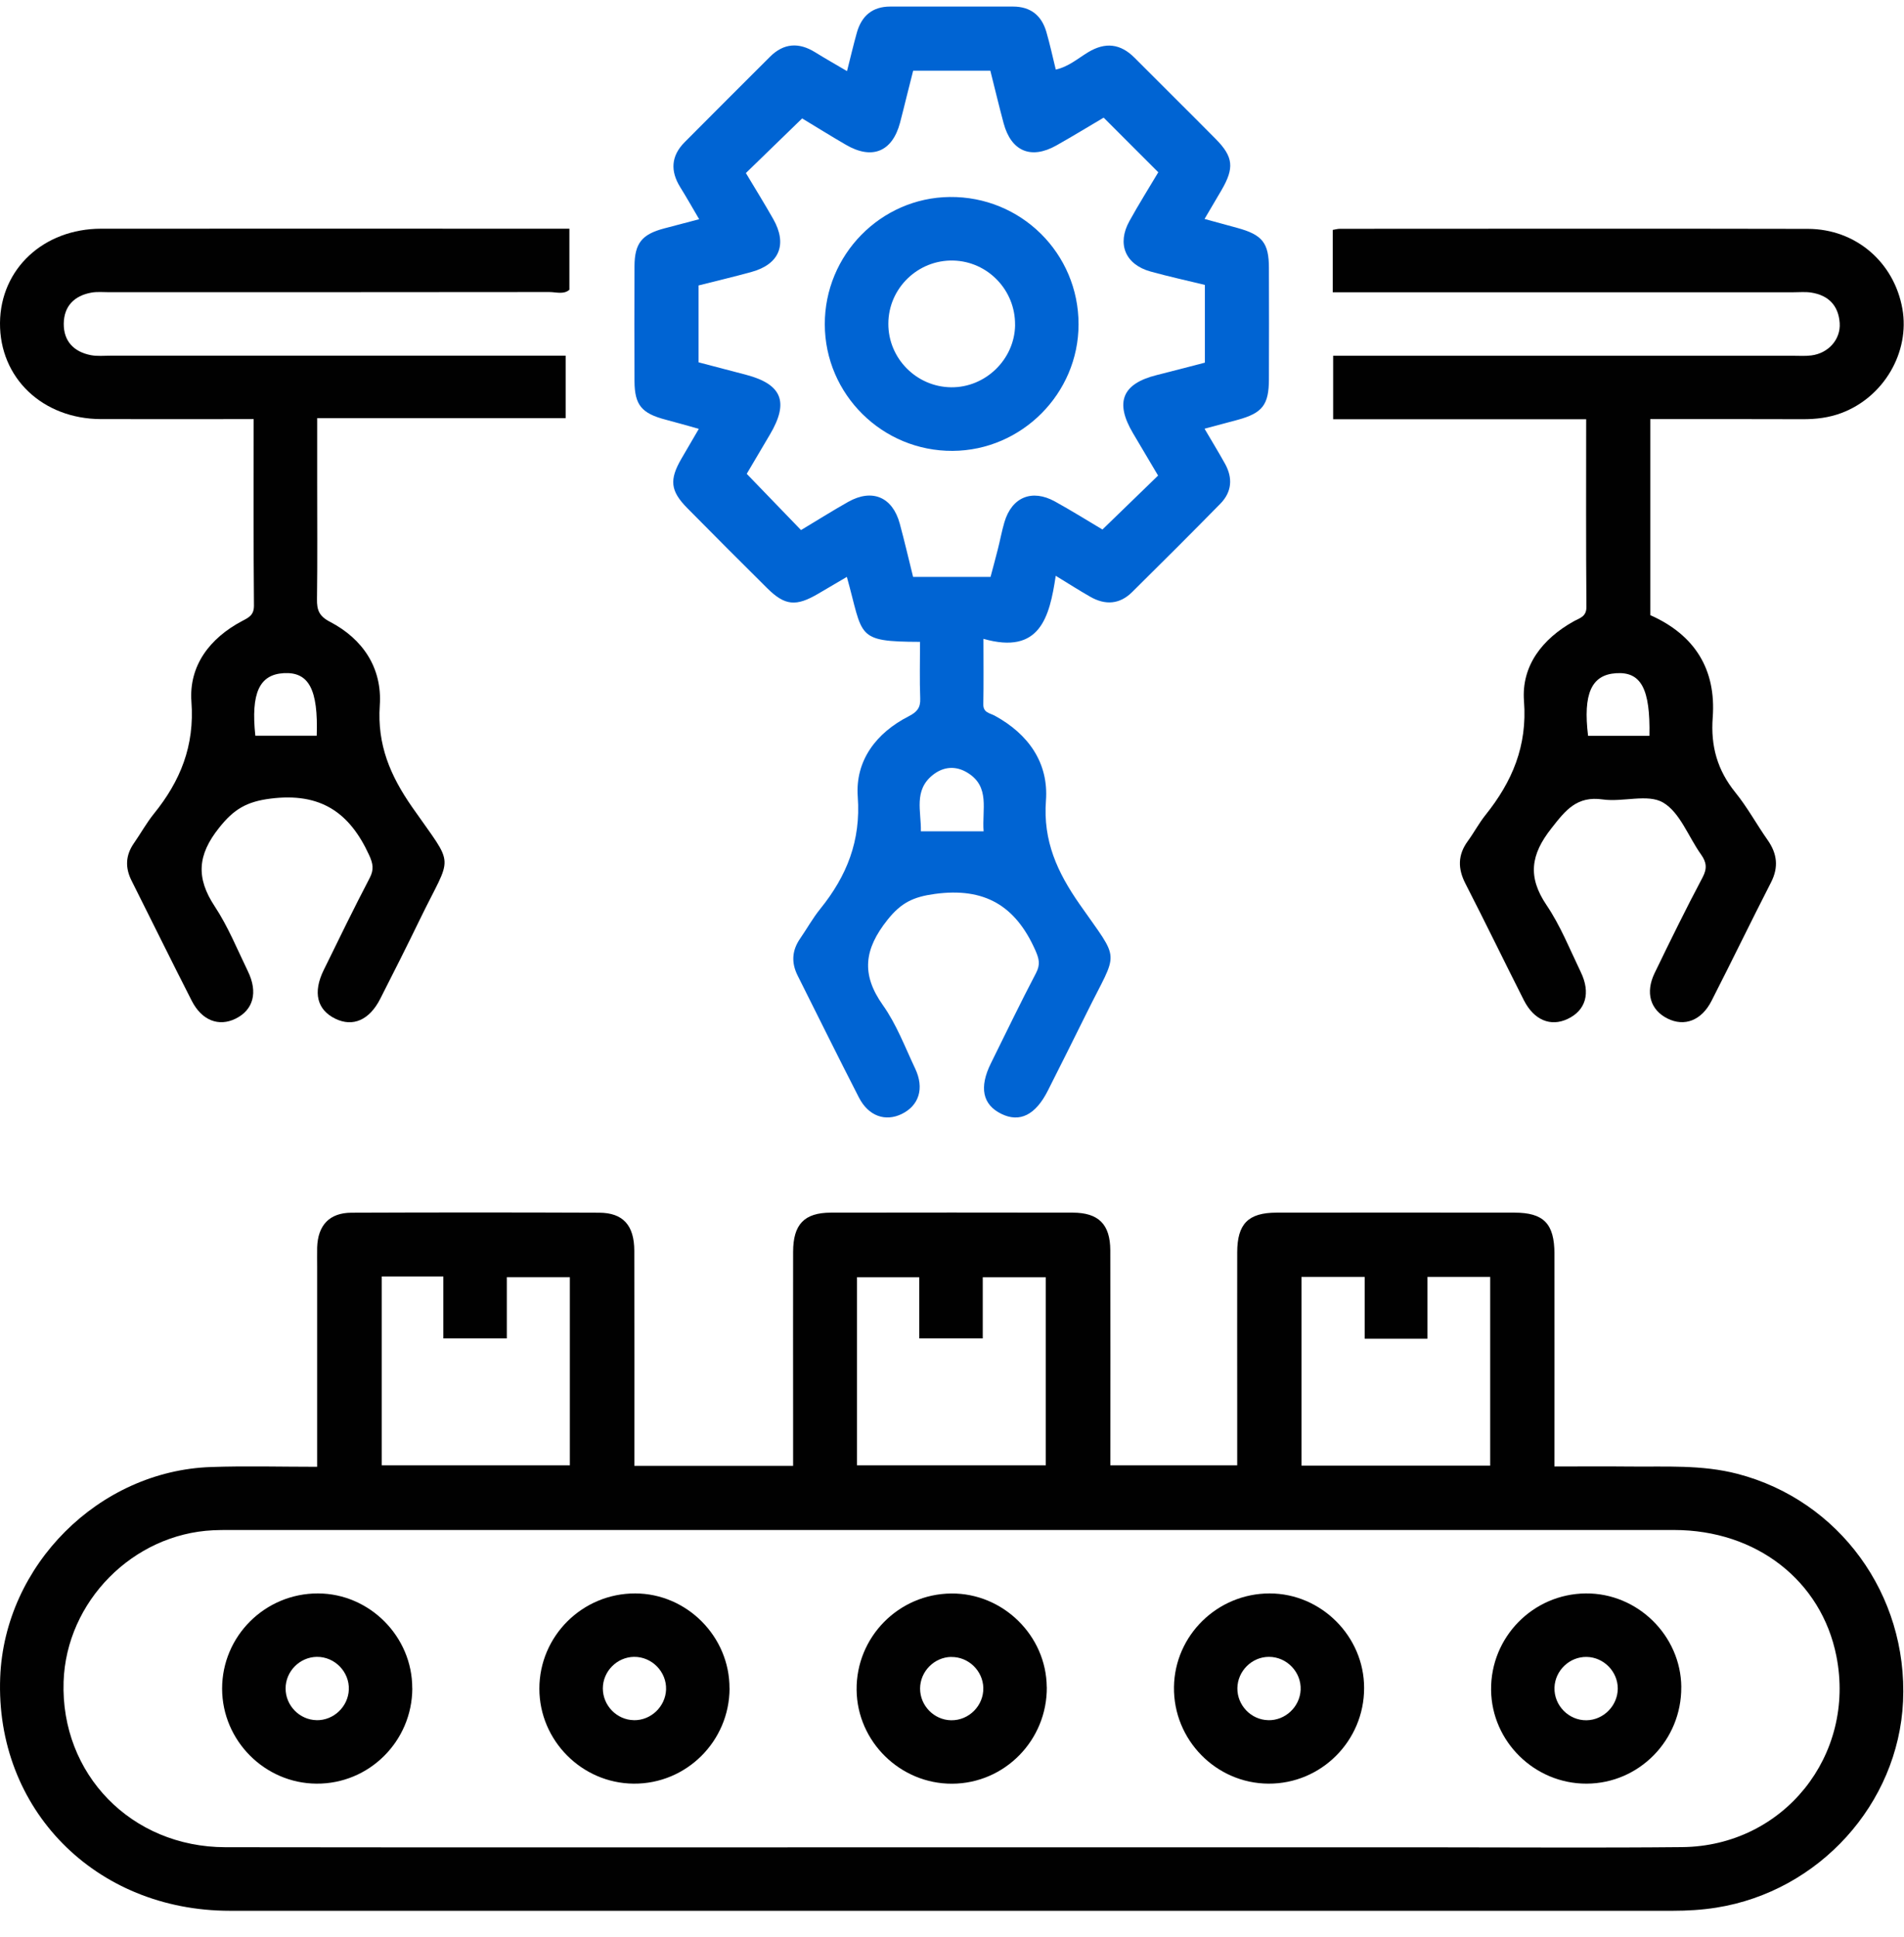 <svg width="58" height="59" viewBox="0 0 58 59" fill="none" xmlns="http://www.w3.org/2000/svg">
<path d="M19.327 44.647H24.16V43.203C24.16 41.512 24.156 39.821 24.16 38.13C24.161 37.291 24.499 36.937 25.311 36.935C27.767 36.931 30.223 36.931 32.678 36.935C33.466 36.937 33.818 37.291 33.822 38.08C33.828 40.253 33.823 42.423 33.823 44.631H37.688V42.857C37.688 41.286 37.685 39.716 37.688 38.146C37.69 37.275 38.023 36.937 38.886 36.935C41.302 36.932 43.717 36.932 46.133 36.935C47.026 36.935 47.35 37.272 47.352 38.187C47.355 40.32 47.352 42.452 47.352 44.667C48.118 44.667 48.875 44.66 49.63 44.668C50.734 44.681 51.838 44.607 52.928 44.891C56.022 45.696 58.12 48.564 57.971 51.822C57.826 54.946 55.41 57.608 52.284 58.103C51.843 58.173 51.405 58.199 50.962 58.199C36.31 58.199 21.657 58.202 7.004 58.199C2.895 58.199 -0.15 55.095 0.006 51.089C0.138 47.678 3.009 44.8 6.426 44.683C7.486 44.646 8.549 44.676 9.661 44.676C9.661 42.613 9.661 40.607 9.661 38.599C9.661 38.398 9.657 38.196 9.661 37.995C9.684 37.317 10.035 36.94 10.707 36.937C13.222 36.927 15.739 36.927 18.254 36.937C18.979 36.94 19.32 37.32 19.322 38.095C19.327 40.266 19.324 42.436 19.324 44.649L19.327 44.647ZM28.963 56.266C33.814 56.266 38.664 56.266 43.514 56.266C46.091 56.266 48.667 56.285 51.242 56.26C54.328 56.229 56.541 53.469 55.94 50.441C55.484 48.147 53.503 46.601 50.996 46.601C36.324 46.599 21.652 46.601 6.98 46.601C6.819 46.601 6.658 46.601 6.497 46.609C4.049 46.723 2.017 48.779 1.937 51.224C1.845 54.037 3.999 56.258 6.864 56.263C14.23 56.273 21.597 56.266 28.963 56.266ZM11.629 38.879V44.631H17.359V38.9H15.439V40.765H13.505V38.879H11.628H11.629ZM26.106 44.631H31.857V38.902H29.937V40.765H28.003V38.902H26.106V44.631ZM41.572 38.892H39.646V44.641H45.394V38.892H43.484V40.774H41.571V38.892H41.572Z" fill="#010101"/>
<path d="M28.026 19.55C26.039 19.543 26.308 19.393 25.797 17.571C25.498 17.748 25.211 17.917 24.924 18.084C24.247 18.482 23.91 18.45 23.369 17.914C22.554 17.105 21.742 16.294 20.937 15.477C20.42 14.954 20.385 14.614 20.755 13.975C20.924 13.682 21.097 13.39 21.288 13.062C20.923 12.96 20.602 12.868 20.279 12.783C19.546 12.591 19.333 12.339 19.328 11.612C19.324 10.445 19.322 9.277 19.328 8.108C19.332 7.409 19.554 7.137 20.23 6.958C20.56 6.871 20.89 6.784 21.298 6.677C21.097 6.335 20.915 6.013 20.72 5.699C20.414 5.205 20.443 4.747 20.855 4.332C21.721 3.461 22.589 2.593 23.459 1.726C23.875 1.312 24.334 1.285 24.826 1.589C25.131 1.778 25.443 1.955 25.802 2.166C25.91 1.741 25.999 1.359 26.105 0.982C26.251 0.48 26.58 0.2 27.116 0.2C28.364 0.2 29.612 0.2 30.86 0.2C31.395 0.2 31.73 0.473 31.875 0.974C31.981 1.34 32.062 1.713 32.161 2.119C32.548 2.034 32.834 1.781 33.147 1.591C33.672 1.274 34.133 1.329 34.562 1.76C35.385 2.588 36.218 3.408 37.038 4.238C37.574 4.781 37.603 5.118 37.207 5.796C37.046 6.071 36.883 6.345 36.693 6.669C37.052 6.767 37.371 6.852 37.688 6.941C38.453 7.15 38.653 7.396 38.654 8.163C38.658 9.29 38.658 10.417 38.654 11.546C38.653 12.331 38.459 12.579 37.709 12.786C37.385 12.875 37.062 12.96 36.693 13.058C36.915 13.437 37.123 13.777 37.316 14.124C37.559 14.561 37.526 14.984 37.173 15.344C36.285 16.248 35.387 17.145 34.485 18.036C34.107 18.41 33.669 18.437 33.215 18.178C32.886 17.991 32.566 17.786 32.16 17.538C31.97 18.802 31.681 19.948 29.958 19.458C29.958 20.179 29.966 20.816 29.954 21.452C29.949 21.711 30.157 21.719 30.301 21.798C31.327 22.358 31.947 23.234 31.862 24.384C31.77 25.618 32.21 26.569 32.884 27.537C34.145 29.346 34.07 28.891 33.105 30.848C32.714 31.64 32.318 32.429 31.92 33.218C31.545 33.962 31.063 34.201 30.504 33.927C29.931 33.647 29.82 33.122 30.186 32.384C30.64 31.466 31.084 30.545 31.559 29.639C31.699 29.373 31.651 29.196 31.535 28.935C30.934 27.587 29.992 27.02 28.474 27.228C27.818 27.318 27.451 27.495 27.036 28.015C26.326 28.906 26.224 29.671 26.895 30.616C27.309 31.199 27.569 31.893 27.878 32.547C28.163 33.148 27.995 33.673 27.469 33.93C26.971 34.173 26.456 33.995 26.166 33.431C25.533 32.199 24.921 30.956 24.3 29.719C24.1 29.323 24.122 28.948 24.377 28.582C24.583 28.284 24.759 27.964 24.986 27.684C25.794 26.684 26.227 25.611 26.129 24.267C26.049 23.168 26.689 22.321 27.686 21.814C27.931 21.688 28.044 21.559 28.032 21.274C28.01 20.716 28.026 20.154 28.026 19.55ZM35.276 14.482C35.023 14.055 34.769 13.624 34.513 13.194C33.954 12.25 34.186 11.686 35.237 11.424C35.722 11.303 36.205 11.174 36.703 11.046V8.678C36.141 8.541 35.591 8.421 35.05 8.271C34.281 8.058 34.017 7.432 34.405 6.733C34.685 6.227 34.992 5.736 35.284 5.247C34.717 4.68 34.178 4.14 33.62 3.583C33.142 3.865 32.665 4.158 32.176 4.432C31.404 4.865 30.801 4.607 30.572 3.752C30.429 3.218 30.3 2.678 30.168 2.153H27.817C27.749 2.419 27.686 2.67 27.623 2.921C27.554 3.193 27.49 3.467 27.417 3.739C27.181 4.622 26.567 4.875 25.77 4.411C25.303 4.14 24.844 3.854 24.435 3.607C23.847 4.179 23.29 4.72 22.721 5.271C23 5.736 23.285 6.197 23.552 6.667C23.992 7.438 23.746 8.047 22.897 8.282C22.362 8.43 21.821 8.557 21.28 8.694V11.036C21.771 11.165 22.251 11.29 22.733 11.417C23.825 11.707 24.037 12.247 23.456 13.231C23.205 13.656 22.953 14.083 22.747 14.432C23.327 15.034 23.855 15.582 24.401 16.145C24.875 15.862 25.348 15.562 25.836 15.287C26.567 14.875 27.187 15.136 27.408 15.946C27.554 16.484 27.68 17.029 27.815 17.572H30.174C30.253 17.274 30.327 17.004 30.396 16.73C30.466 16.458 30.516 16.179 30.595 15.91C30.82 15.142 31.435 14.886 32.139 15.276C32.645 15.556 33.136 15.862 33.583 16.128C34.166 15.561 34.714 15.031 35.279 14.484L35.276 14.482ZM29.963 25.32C29.91 24.658 30.168 23.965 29.477 23.539C29.119 23.316 28.741 23.344 28.414 23.605C27.825 24.075 28.065 24.714 28.052 25.32H29.965H29.963Z" fill="#0064D3"/>
<path d="M50.271 12.765V18.736C51.635 19.342 52.281 20.397 52.173 21.855C52.108 22.727 52.315 23.459 52.862 24.136C53.228 24.587 53.508 25.105 53.843 25.582C54.138 26.001 54.187 26.413 53.947 26.88C53.334 28.078 52.748 29.289 52.136 30.487C51.83 31.086 51.31 31.279 50.796 31.023C50.274 30.762 50.113 30.236 50.405 29.635C50.877 28.659 51.355 27.685 51.862 26.729C52.009 26.453 51.986 26.263 51.817 26.026C51.432 25.487 51.176 24.744 50.659 24.443C50.191 24.171 49.437 24.437 48.825 24.35C48.034 24.237 47.694 24.674 47.26 25.228C46.628 26.028 46.529 26.707 47.111 27.569C47.535 28.195 47.822 28.919 48.153 29.606C48.463 30.244 48.305 30.777 47.752 31.036C47.237 31.279 46.73 31.073 46.422 30.468C45.823 29.286 45.247 28.093 44.641 26.915C44.404 26.453 44.406 26.039 44.712 25.619C44.901 25.36 45.053 25.071 45.253 24.822C46.066 23.806 46.529 22.722 46.424 21.353C46.342 20.279 46.984 19.458 47.936 18.926C48.12 18.823 48.329 18.789 48.326 18.48C48.31 16.593 48.318 14.706 48.318 12.77H40.611V10.836C40.83 10.836 41.026 10.836 41.222 10.836C45.693 10.836 50.162 10.836 54.632 10.836C54.812 10.836 54.996 10.849 55.175 10.826C55.695 10.762 56.075 10.338 56.041 9.839C56.005 9.308 55.7 8.994 55.176 8.912C54.999 8.884 54.814 8.902 54.633 8.902C50.163 8.902 45.694 8.902 41.224 8.902C41.026 8.902 40.828 8.902 40.598 8.902V7.003C40.669 6.992 40.743 6.969 40.818 6.969C45.57 6.968 50.321 6.961 55.073 6.971C56.529 6.974 57.7 7.987 57.951 9.406C58.184 10.728 57.384 12.097 56.093 12.58C55.711 12.723 55.316 12.77 54.909 12.768C53.381 12.762 51.852 12.765 50.27 12.765H50.271ZM50.245 22.411C50.274 20.975 49.988 20.454 49.228 20.505C48.48 20.553 48.219 21.129 48.376 22.411H50.245Z" fill="#010101"/>
<path d="M7.73 12.765C6.131 12.765 4.604 12.768 3.076 12.765C1.293 12.759 -0.014 11.509 0 9.833C0.015 8.192 1.324 6.968 3.081 6.966C7.649 6.963 12.218 6.966 16.787 6.966H17.345V8.826C17.171 8.978 16.939 8.895 16.73 8.895C12.261 8.9 7.794 8.9 3.325 8.9C3.145 8.9 2.958 8.881 2.783 8.913C2.263 9.007 1.949 9.324 1.942 9.857C1.937 10.392 2.248 10.715 2.765 10.817C2.96 10.855 3.166 10.833 3.367 10.833C7.975 10.833 12.583 10.833 17.231 10.833V12.735H9.662V14.686C9.662 15.875 9.672 17.062 9.656 18.25C9.651 18.579 9.719 18.767 10.052 18.939C11.062 19.466 11.646 20.355 11.569 21.484C11.487 22.687 11.889 23.627 12.556 24.585C13.877 26.481 13.783 25.956 12.793 27.999C12.398 28.812 11.992 29.619 11.582 30.424C11.252 31.07 10.751 31.288 10.218 31.03C9.657 30.759 9.525 30.228 9.862 29.544C10.321 28.606 10.778 27.669 11.261 26.743C11.398 26.481 11.363 26.303 11.242 26.039C10.645 24.74 9.759 24.134 8.244 24.324C7.508 24.416 7.121 24.651 6.675 25.212C6.013 26.041 5.968 26.738 6.54 27.605C6.946 28.22 7.229 28.919 7.553 29.587C7.863 30.226 7.717 30.761 7.177 31.027C6.664 31.279 6.147 31.083 5.841 30.482C5.221 29.267 4.619 28.043 4.007 26.822C3.809 26.427 3.823 26.052 4.078 25.685C4.284 25.389 4.461 25.068 4.686 24.788C5.495 23.79 5.931 22.719 5.831 21.372C5.751 20.274 6.392 19.434 7.38 18.913C7.582 18.807 7.738 18.735 7.736 18.442C7.719 16.572 7.727 14.704 7.727 12.768L7.73 12.765ZM9.648 22.408C9.696 20.994 9.406 20.461 8.645 20.503C7.901 20.545 7.64 21.108 7.778 22.408H9.648Z" fill="#010101"/>
<path d="M12.56 51.423C12.555 53.035 11.244 54.34 9.639 54.327C8.062 54.316 6.769 53.014 6.766 51.436C6.764 49.832 8.075 48.529 9.687 48.533C11.258 48.536 12.563 49.848 12.558 51.423H12.56ZM9.642 52.394C10.162 52.404 10.605 51.984 10.626 51.464C10.647 50.921 10.196 50.459 9.651 50.465C9.131 50.472 8.701 50.905 8.7 51.425C8.698 51.947 9.123 52.383 9.643 52.393L9.642 52.394Z" fill="#010101"/>
<path d="M22.224 51.425C22.219 53.037 20.907 54.34 19.301 54.327C17.724 54.314 16.431 53.013 16.43 51.435C16.43 49.831 17.741 48.529 19.352 48.533C20.924 48.536 22.229 49.85 22.222 51.425H22.224ZM19.307 52.394C19.828 52.404 20.27 51.982 20.29 51.462C20.309 50.919 19.858 50.459 19.314 50.465C18.794 50.472 18.364 50.906 18.364 51.426C18.364 51.948 18.789 52.385 19.309 52.393L19.307 52.394Z" fill="#010101"/>
<path d="M31.888 51.387C31.901 53.002 30.606 54.322 29.004 54.329C27.424 54.335 26.113 53.049 26.094 51.475C26.075 49.868 27.369 48.549 28.978 48.535C30.551 48.52 31.875 49.818 31.886 51.387H31.888ZM28.98 50.467C28.46 50.474 28.03 50.908 28.028 51.429C28.026 51.95 28.451 52.387 28.972 52.396C29.516 52.406 29.968 51.949 29.954 51.406C29.939 50.886 29.5 50.462 28.978 50.469L28.98 50.467Z" fill="#010101"/>
<path d="M38.641 54.327C37.041 54.319 35.739 52.99 35.762 51.383C35.783 49.808 37.087 48.533 38.675 48.533C40.247 48.533 41.556 49.842 41.554 51.415C41.554 53.027 40.245 54.335 38.641 54.327ZM38.628 52.394C39.147 52.409 39.595 51.992 39.62 51.472C39.646 50.931 39.199 50.464 38.654 50.465C38.134 50.465 37.701 50.897 37.693 51.417C37.686 51.939 38.108 52.38 38.628 52.393V52.394Z" fill="#010101"/>
<path d="M51.215 51.385C51.227 53 49.933 54.321 48.332 54.327C46.752 54.333 45.44 53.048 45.422 51.475C45.403 49.868 46.696 48.547 48.306 48.533C49.88 48.518 51.203 49.815 51.216 51.385H51.215ZM49.281 51.433C49.282 50.913 48.855 50.477 48.334 50.467C47.815 50.457 47.371 50.879 47.353 51.399C47.335 51.944 47.786 52.404 48.329 52.396C48.849 52.388 49.277 51.953 49.281 51.433Z" fill="#010101"/>
<path d="M29.02 13.733C26.88 13.745 25.131 12.015 25.125 9.881C25.12 7.765 26.827 6.023 28.929 6C31.099 5.976 32.858 7.715 32.855 9.881C32.853 11.986 31.125 13.72 29.02 13.733ZM30.921 9.901C30.935 8.843 30.095 7.963 29.04 7.936C27.961 7.909 27.062 8.781 27.061 9.86C27.057 10.913 27.914 11.783 28.972 11.796C30.019 11.809 30.908 10.946 30.922 9.901H30.921Z" fill="#0064D3"/>
</svg>
